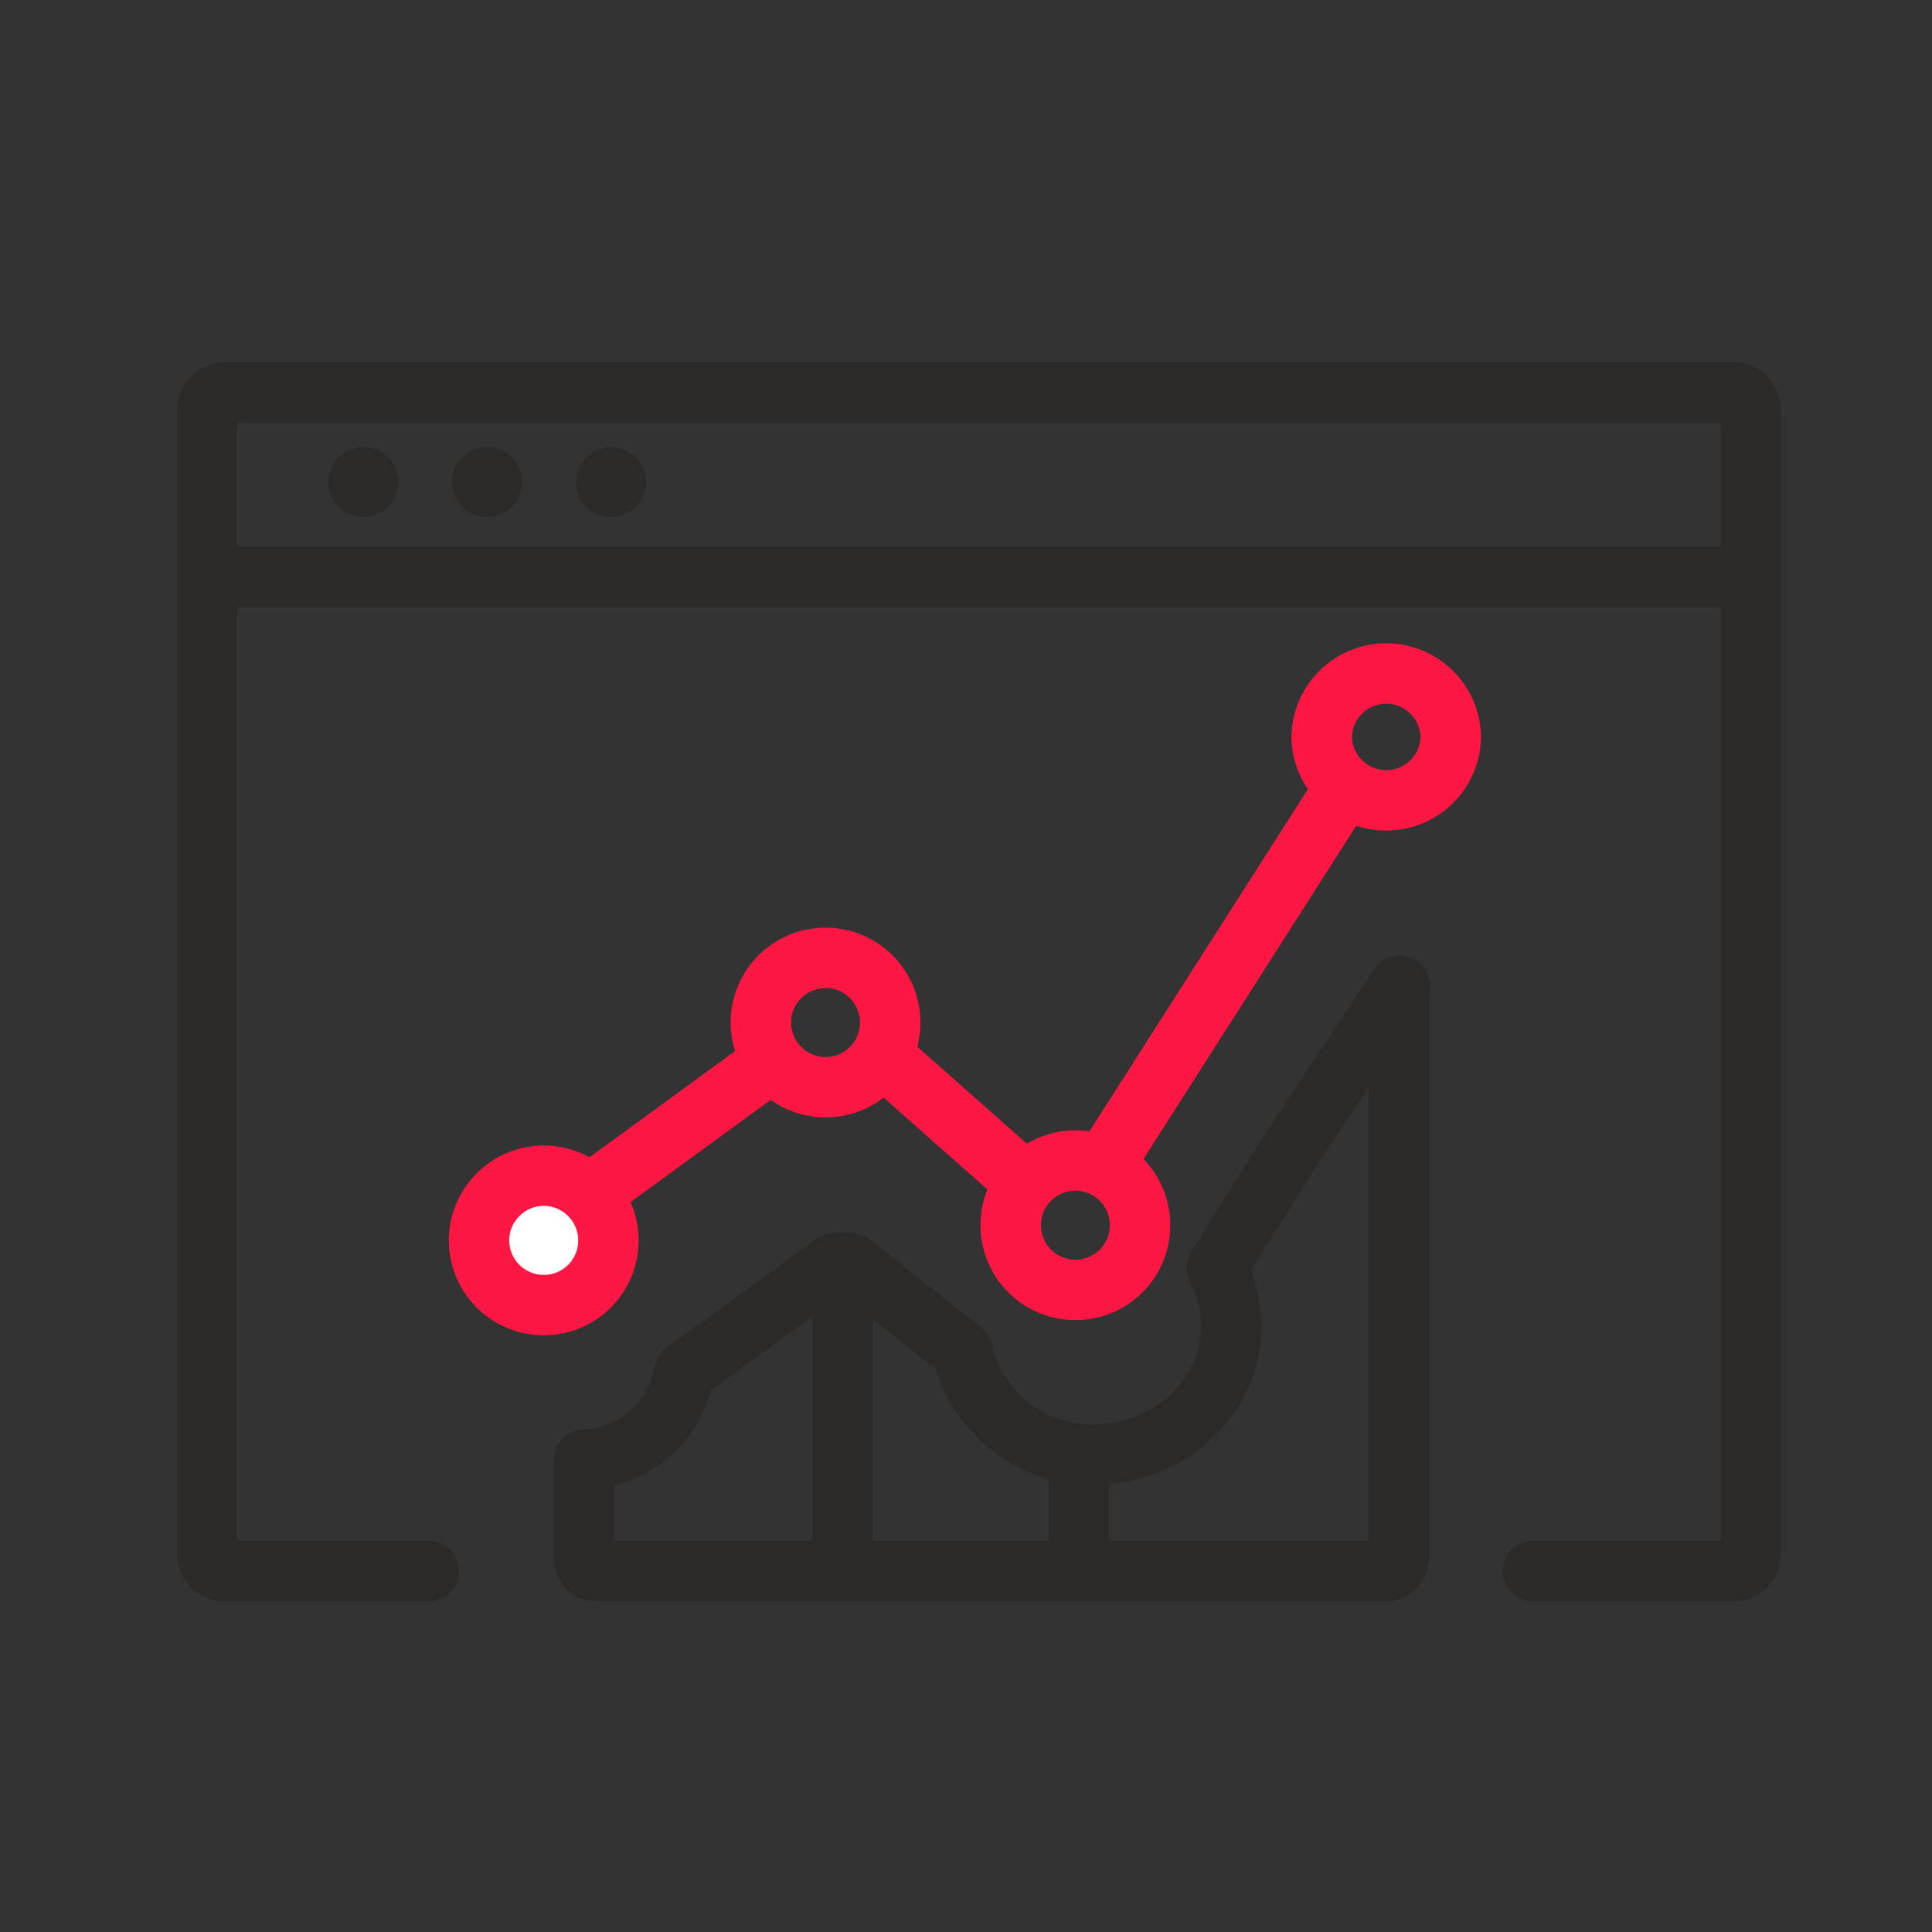 <svg width="64" height="64" viewBox="0 0 64 64" fill="none" xmlns="http://www.w3.org/2000/svg"><rect x="0" y="0" width="64" height="64" fill="#333333" stroke="none"/><path clip-rule="evenodd" d="M19.767 52.047h26.15c.226 0 .42-.193.42-.42V33.141c0-.235.109-.622-.017-.428-3.244 4.881-3.252 4.865-6.008 9.285 1.554 3.167-.933 6.192-4.134 6.192-2.1 0-3.857-1.47-4.302-3.436a223.816 223.816 0 0 1-3.597-2.857c-.126-.101-.596-.101-.722 0a526.16 526.16 0 0 1-4.89 3.554 3.476 3.476 0 0 1-3.32 2.899v3.277c0 .227.193.42.42.42z" stroke="#2B2A29" stroke-width="2" stroke-linecap="round" stroke-linejoin="round"/><path fill-rule="evenodd" clip-rule="evenodd" d="M18.011 38.947c1.185 0 2.143.967 2.143 2.143a2.14 2.14 0 0 1-2.143 2.143 2.146 2.146 0 0 1-2.142-2.143c0-1.176.966-2.143 2.142-2.143z" fill="#FEFEFE" stroke="#FF1744" stroke-width="2"/><path d="M35.74 48.031v4.017M27.91 41.57v10.477" stroke="#2B2A29" stroke-width="2"/><path clip-rule="evenodd" d="M27.346 31.73a2.14 2.14 0 0 1 2.143 2.142 2.14 2.14 0 0 1-2.143 2.143 2.146 2.146 0 0 1-2.142-2.143c0-1.185.966-2.142 2.142-2.142zm18.57-9.42a2.14 2.14 0 0 1 2.143 2.143 2.14 2.14 0 0 1-4.277 0 2.14 2.14 0 0 1 2.134-2.143zM35.623 38.444a2.14 2.14 0 0 1 2.143 2.142 2.14 2.14 0 0 1-2.143 2.143 2.14 2.14 0 0 1-2.142-2.142 2.14 2.14 0 0 1 2.142-2.143z" stroke="#FF1744" stroke-width="2"/><path d="M19.523 39.578l6.092-4.445m3.58-.177l4.756 4.21m2.579-.521l7.908-12.385" stroke="#FF1744" stroke-width="2"/><path d="M14.204 52.047H7.432c-.311 0-.572-.268-.572-.605V13.613c0-.336.26-.613.572-.613h49.996c.32 0 .571.277.571.613v37.83c0 .336-.26.604-.571.604H50.78" stroke="#2B2A29" stroke-width="2" stroke-linecap="round" stroke-linejoin="round"/><path d="M7.398 19.11H58" stroke="#2B2A29" stroke-width="2"/><path fill-rule="evenodd" clip-rule="evenodd" d="M12.037 14.807c.638 0 1.16.521 1.16 1.16 0 .647-.522 1.16-1.16 1.16-.64 0-1.16-.513-1.16-1.16 0-.639.52-1.16 1.16-1.16zm4.1 0c.639 0 1.16.521 1.16 1.16 0 .647-.521 1.16-1.16 1.16-.639 0-1.16-.513-1.16-1.16 0-.639.521-1.16 1.16-1.16zm4.101 0c.638 0 1.16.521 1.16 1.16 0 .647-.522 1.16-1.16 1.16-.647 0-1.16-.513-1.16-1.16 0-.639.513-1.16 1.16-1.16z" fill="#2B2A29"/></svg>